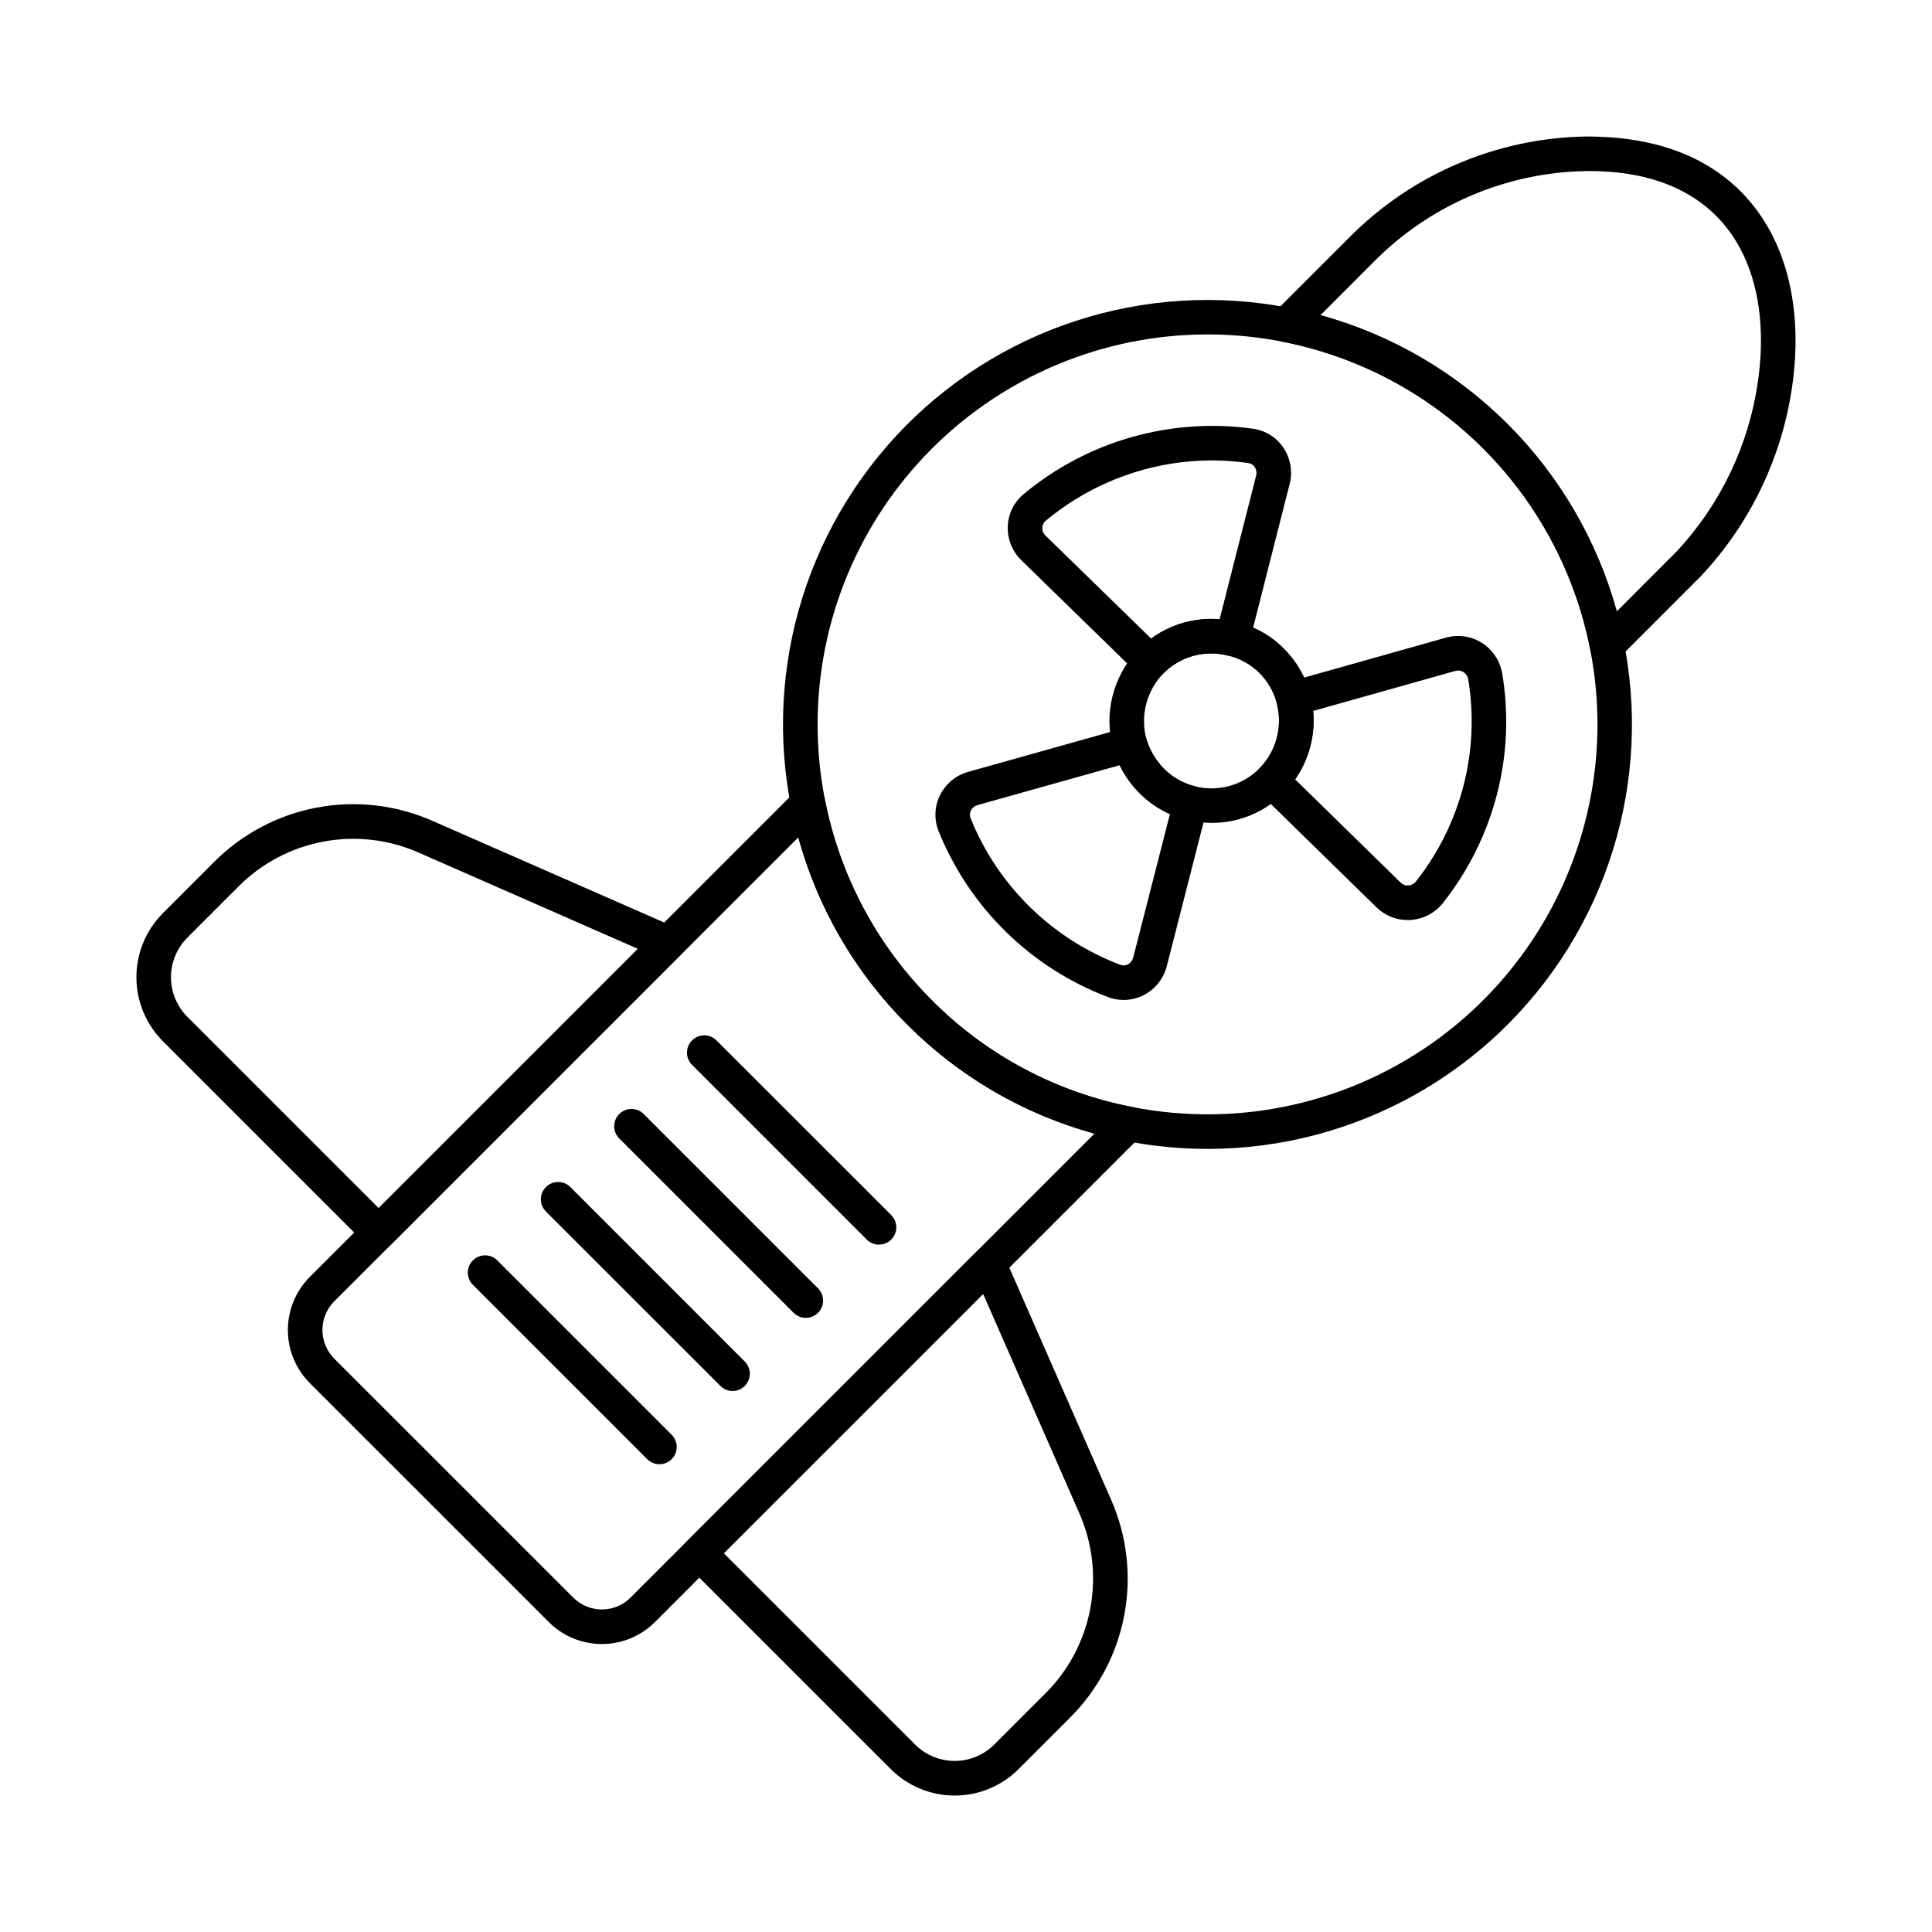 <?xml version="1.0" encoding="UTF-8"?>
<!-- Uploaded to: SVG Repo, www.svgrepo.com, Generator: SVG Repo Mixer Tools -->
<svg fill="#000000" width="800px" height="800px" version="1.1" viewBox="144 144 512 512" xmlns="http://www.w3.org/2000/svg">
 <g>
  <path d="m569.89 319.66c-0.453-0.004-0.906-0.07-1.34-0.203-1.621-0.496-2.836-1.848-3.156-3.512-3.957-20.105-13.809-38.582-28.301-53.07-14.488-14.488-32.965-24.34-53.07-28.297-1.66-0.324-3.008-1.539-3.5-3.156-0.496-1.617-0.059-3.375 1.137-4.574l19.863-19.859c16.562-16.766 39.027-26.387 62.59-26.809h0.457c18.703 0 33.105 5.644 42.801 16.773 10.332 11.863 14.445 29.414 11.574 49.418-2.695 18.875-11.156 36.457-24.219 50.34l-21.602 21.605c-0.855 0.859-2.019 1.34-3.234 1.344zm-75.93-92.156c38.152 10.543 67.969 40.348 78.523 78.5l15.754-15.77c11.691-12.477 19.246-28.258 21.637-45.191 2.477-17.301-0.867-32.254-9.422-42.066-7.945-9.129-20.305-13.879-36.316-13.637h0.004c-21.152 0.398-41.309 9.059-56.156 24.125z"/>
  <path d="m303.51 579.68c-5.277 0.012-10.344-2.082-14.07-5.816l-63.336-63.332c-3.723-3.734-5.816-8.793-5.816-14.066s2.094-10.332 5.816-14.066l128.79-128.78c1.195-1.195 2.953-1.633 4.57-1.141 1.621 0.492 2.832 1.84 3.16 3.5 3.922 20.133 13.789 38.629 28.328 53.102 14.438 14.527 32.91 24.375 53.02 28.273 1.66 0.32 3.012 1.531 3.508 3.152 0.496 1.617 0.059 3.379-1.137 4.578l-128.78 128.78c-3.727 3.731-8.781 5.82-14.047 5.816zm52.059-213.77-122.99 122.96c-4.176 4.199-4.176 10.98 0 15.18l63.34 63.332c4.191 4.188 10.984 4.188 15.176 0l122.95-122.96c-18.762-5.129-35.855-15.078-49.582-28.855-13.793-13.754-23.754-30.871-28.898-49.656z"/>
  <path d="m397 619.84c-6.359 0.004-12.457-2.523-16.945-7.023l-53.961-53.953c-1.785-1.789-1.785-4.688 0-6.477l76.699-76.695c1.07-1.07 2.602-1.543 4.086-1.262 1.488 0.277 2.742 1.277 3.348 2.66l28.152 64.176c4.277 9.648 5.523 20.363 3.57 30.734-1.953 10.367-7.012 19.898-14.508 27.324l-13.469 13.469c-4.496 4.516-10.602 7.051-16.973 7.047zm-61.191-64.215 50.695 50.691h0.004c2.785 2.781 6.559 4.344 10.492 4.344 3.938 0 7.711-1.562 10.496-4.344l13.469-13.469h0.004c6.18-6.129 10.355-13.992 11.965-22.547 1.613-8.555 0.59-17.398-2.938-25.355l-25.461-58.039z"/>
  <path d="m244.35 475.22c-1.215 0-2.379-0.48-3.238-1.344l-53.934-53.93c-4.5-4.504-7.027-10.605-7.027-16.973 0-6.363 2.527-12.469 7.027-16.973l13.469-13.48c7.43-7.496 16.961-12.555 27.328-14.508 10.371-1.953 21.09-0.707 30.734 3.57l64.18 28.152c1.383 0.613 2.375 1.867 2.648 3.356 0.273 1.484-0.203 3.012-1.273 4.078l-76.676 76.707c-0.859 0.859-2.023 1.344-3.238 1.344zm-37.227-96.211-13.469 13.469c-2.781 2.785-4.344 6.562-4.344 10.496 0 3.938 1.562 7.711 4.344 10.496l50.695 50.691 68.703-68.703-58.027-25.477c-7.957-3.531-16.801-4.555-25.355-2.945-8.555 1.613-16.418 5.789-22.547 11.973z"/>
  <path d="m448.71 323.86c-1.129 0.023-2.223-0.395-3.043-1.168l-31.008-30.23v0.004c-2.414-2.359-3.719-5.629-3.586-9 0.121-3.285 1.629-6.367 4.148-8.48 16.953-14.133 39.094-20.438 60.953-17.352 3.246 0.477 6.137 2.309 7.957 5.035 1.883 2.812 2.481 6.289 1.645 9.566l-10.73 42.195c-0.297 1.184-1.059 2.199-2.109 2.816-1.051 0.621-2.305 0.797-3.488 0.488-6.102-1.59-12.594 0.168-17.059 4.629-0.984 0.957-2.305 1.496-3.68 1.496zm16.488-57.848c-16.125 0.031-31.73 5.703-44.113 16.031-0.531 0.449-0.844 1.102-0.863 1.797-0.023 0.777 0.273 1.535 0.832 2.082l28.027 27.32h-0.004c5.234-3.82 11.668-5.641 18.129-5.125l9.695-38.117v0.004c0.191-0.762 0.055-1.566-0.379-2.219-0.375-0.574-0.977-0.961-1.652-1.062-3.203-0.469-6.434-0.707-9.672-0.711z"/>
  <path d="m517.04 387.82c-3.082 0-6.039-1.203-8.246-3.359l-31.004-30.32 0.004 0.004c-0.875-0.855-1.371-2.027-1.379-3.25-0.008-1.223 0.477-2.398 1.34-3.266 4.5-4.547 6.246-11.148 4.582-17.324-0.648-2.43 0.785-4.926 3.207-5.594l41.664-11.734c3.234-0.906 6.703-0.395 9.535 1.41 2.883 1.844 4.836 4.832 5.379 8.207 1.754 10.574 1.285 21.395-1.375 31.773-2.703 10.508-7.566 20.336-14.285 28.855-2.102 2.684-5.242 4.352-8.645 4.578-0.266 0.012-0.52 0.02-0.777 0.02zm-1.832-9.906c0.527 0.527 1.266 0.801 2.012 0.742 0.805-0.055 1.547-0.453 2.043-1.09 5.934-7.531 10.23-16.215 12.617-25.5 2.344-9.152 2.758-18.695 1.215-28.02-0.125-0.797-0.586-1.5-1.266-1.934-0.633-0.402-1.406-0.52-2.129-0.316l-37.703 10.613c0.609 6.418-1.082 12.848-4.769 18.137z"/>
  <path d="m441.77 409c-1.367 0-2.723-0.242-4.004-0.715-20.52-7.734-36.855-23.715-45.039-44.062-1.223-3.059-1.09-6.496 0.371-9.453 1.492-3.043 4.211-5.305 7.473-6.219l41.637-11.684c2.387-0.672 4.875 0.68 5.613 3.047 0.891 2.93 2.481 5.602 4.629 7.785 2.246 2.273 5.07 3.887 8.168 4.664 1.188 0.289 2.215 1.039 2.844 2.09 0.633 1.051 0.816 2.309 0.512 3.496l-10.773 42.137c-0.844 3.266-3.035 6.023-6.027 7.586-1.668 0.871-3.519 1.328-5.402 1.328zm-0.801-9.297c0.645 0.227 1.359 0.176 1.965-0.148 0.688-0.367 1.184-1.008 1.371-1.762l9.738-38.047c-3.016-1.352-5.758-3.242-8.086-5.586-2.141-2.152-3.914-4.641-5.246-7.367l-37.684 10.574c-0.754 0.215-1.383 0.738-1.734 1.438-0.309 0.621-0.344 1.344-0.09 1.988 7.223 17.961 21.641 32.074 39.75 38.91z"/>
  <path d="m465.13 362.07c-2.254 0-4.496-0.273-6.684-0.816-4.731-1.172-9.047-3.621-12.477-7.086-3.195-3.227-5.562-7.18-6.902-11.523-2.668-9.328-0.195-19.375 6.496-26.402 0.031-0.027 0.348-0.34 0.375-0.371 6.766-6.738 16.586-9.402 25.832-7.012 4.734 1.113 9.055 3.543 12.465 7.012 3.383 3.332 5.793 7.523 6.973 12.125 2.481 9.32-0.172 19.262-6.973 26.105l-0.062 0.102-0.059 0.051v-0.004c-5.035 5.035-11.867 7.848-18.984 7.82zm-0.137-44.887h-0.004c-4.719-0.008-9.254 1.859-12.598 5.191-4.562 4.652-6.293 11.387-4.543 17.664 0.895 2.879 2.465 5.504 4.578 7.652 2.25 2.281 5.082 3.902 8.191 4.68 6.121 1.566 12.613-0.207 17.086-4.668l3.293 3.207-3.238-3.238c4.5-4.551 6.246-11.148 4.582-17.328-0.797-3.043-2.402-5.816-4.641-8.027s-5.031-3.777-8.082-4.535c-1.512-0.395-3.066-0.594-4.629-0.598z"/>
  <path d="m464.06 448.47c-7.328 0-14.637-0.711-21.828-2.125-38.148-7.523-69.707-34.215-83.457-70.586-13.754-36.371-7.746-77.266 15.887-108.14 23.629-30.879 61.531-47.363 100.23-43.598 38.699 3.769 72.711 27.254 89.941 62.113 17.234 34.859 15.238 76.145-5.269 109.18-20.508 33.035-56.621 53.137-95.508 53.16zm-0.09-215.85v0.004c-27.406 0.016-53.684 10.918-73.055 30.309-19.371 19.387-30.25 45.676-30.242 73.082 0.004 27.406 10.895 53.691 30.277 73.07 14.438 14.527 32.91 24.375 53.02 28.266 28.609 5.656 58.277-1.043 81.684-18.441s38.371-43.875 41.203-72.902c2.836-29.027-6.731-57.898-26.328-79.492-19.602-21.598-47.414-33.906-76.578-33.891z"/>
  <path d="m376.95 473.85c-1.215 0-2.379-0.48-3.238-1.34l-46.258-46.258v-0.004c-0.883-0.852-1.387-2.023-1.398-3.254-0.008-1.227 0.473-2.41 1.344-3.277 0.867-0.867 2.047-1.352 3.277-1.34 1.227 0.008 2.402 0.512 3.254 1.395l46.258 46.234v0.004c1.312 1.309 1.707 3.281 1 4.992-0.711 1.715-2.383 2.832-4.238 2.832z"/>
  <path d="m357.55 493.25c-1.215 0-2.379-0.484-3.238-1.344l-46.258-46.258c-1.738-1.797-1.711-4.652 0.055-6.422 1.766-1.766 4.621-1.789 6.422-0.055l46.258 46.258c1.309 1.312 1.699 3.281 0.992 4.992-0.711 1.711-2.379 2.828-4.231 2.828z"/>
  <path d="m338.17 512.64c-1.215 0.004-2.383-0.48-3.238-1.34l-46.258-46.234v-0.004c-1.789-1.789-1.789-4.688 0-6.477 1.789-1.789 4.691-1.789 6.481 0l46.223 46.238c1.309 1.309 1.699 3.277 0.992 4.988-0.711 1.711-2.379 2.828-4.231 2.828z"/>
  <path d="m318.76 532.04c-1.215 0-2.379-0.484-3.238-1.344l-46.258-46.258c-1.738-1.797-1.711-4.652 0.055-6.422 1.766-1.766 4.621-1.789 6.418-0.055l46.258 46.258h0.004c1.309 1.312 1.699 3.281 0.992 4.992-0.711 1.711-2.379 2.828-4.231 2.828z"/>
 </g>
</svg>